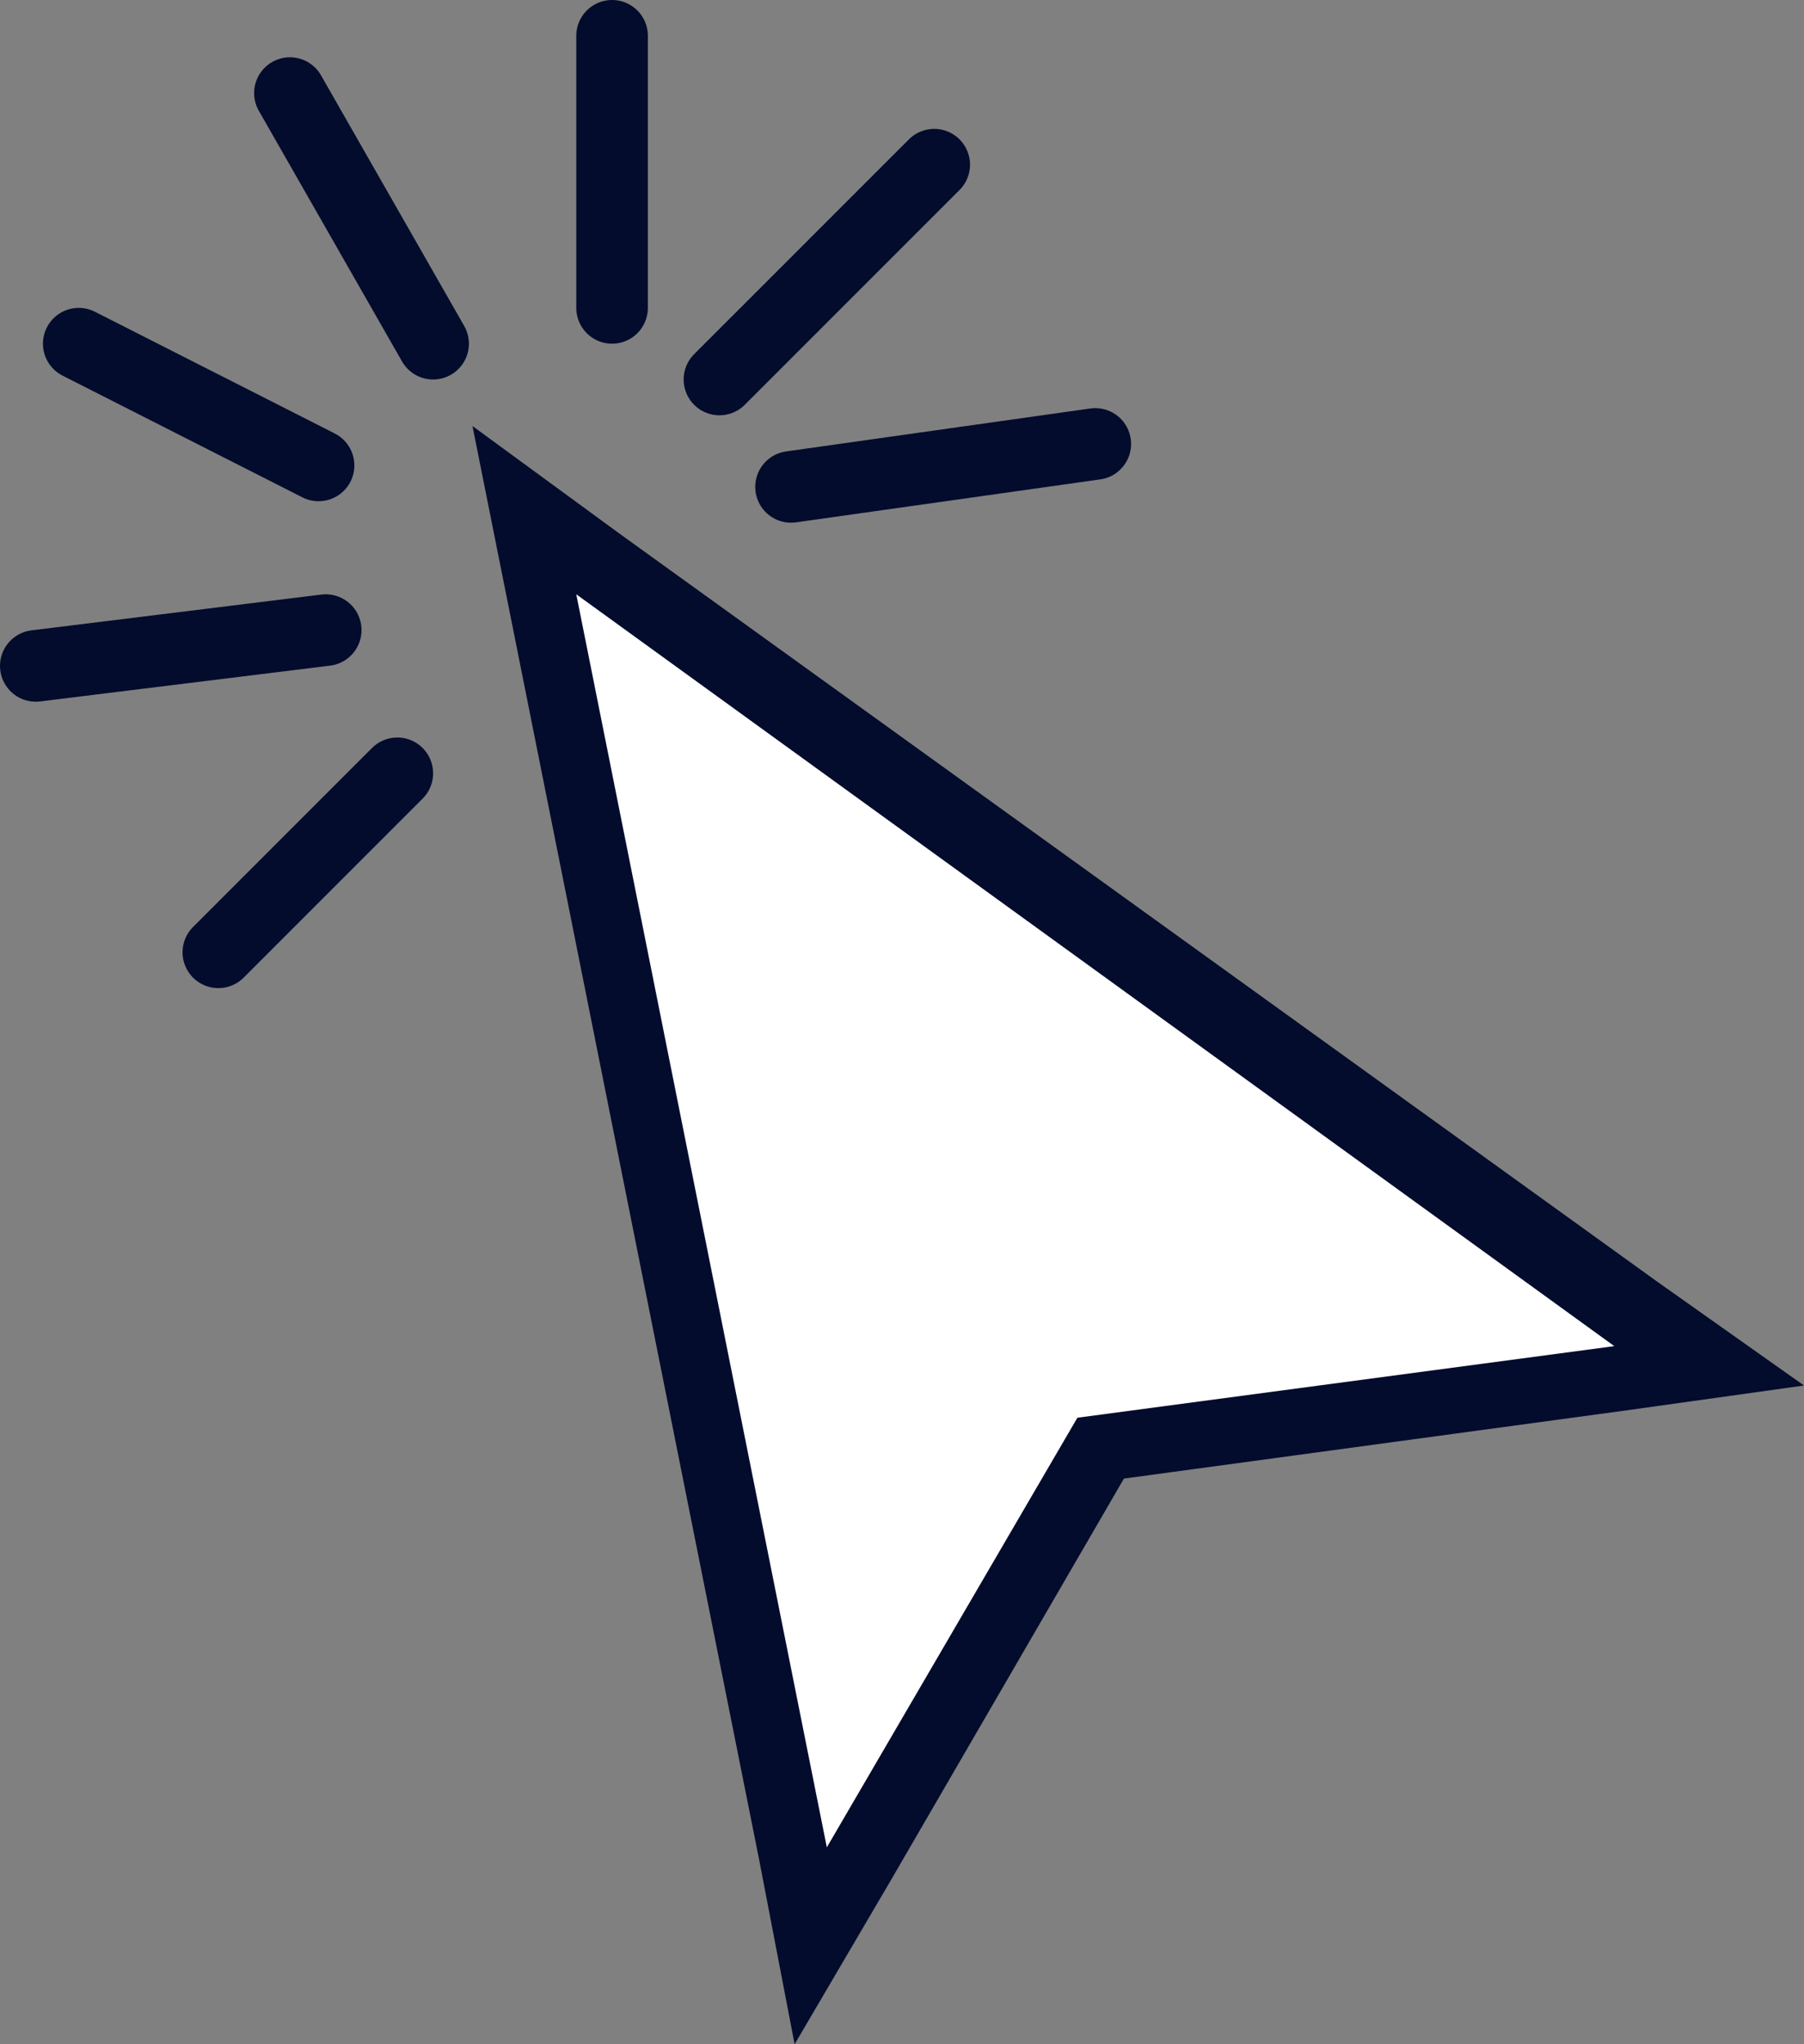 <?xml version="1.0" encoding="UTF-8"?>
<svg id="Layer_2" xmlns="http://www.w3.org/2000/svg" version="1.1" viewBox="0 0 50.4 57.1">
  <rect x="0" y="0" width="50.4" height="57.1" fill="#808080" stroke="none"/>
  <!-- Generator: Adobe Illustrator 29.4.0, SVG Export Plug-In . SVG Version: 2.1.0 Build 152)  -->
  <defs>
    <style>
      .st0 {
        fill: #fff;
      }

      .st1 {
        fill: #030c2c;
      }

      .st2 {
        fill: none;
        stroke: #030c2c;
        stroke-linecap: round;
        stroke-miterlimit: 10;
        stroke-width: 2px;
      }
    </style>
  </defs>
  <g>
    <polygon class="st0" points="14.7 14.2 47.8 38.2 30.8 40.5 22.7 54.3 14.7 14.2"/>
    <path class="st1" d="M16.1,16.6l29,21-15,2-7,12-7-35M13.2,11.9l1,5,7,35,1,5.2,2.7-4.6,6.5-11.2,14-1.9,5-.7-4.1-2.9L17.3,14.9l-4.1-3h0Z"/>
  </g>
  <line class="st2" x1="22.1" y1="13.6" x2="30.6" y2="12.4"/>
  <line class="st2" x1="20.1" y1="10.6" x2="26.1" y2="4.6"/>
  <line class="st2" x1="17.1" y1="8.6" x2="17.1" y2="1"/>
  <line class="st2" x1="12.1" y1="9.6" x2="8.1" y2="2.6"/>
  <line class="st2" x1="8.9" y1="13" x2="2.2" y2="9.6"/>
  <line class="st2" x1="9.1" y1="17.6" x2="1" y2="18.6"/>
  <line class="st2" x1="11.1" y1="21.6" x2="6.1" y2="26.6"/>
</svg>